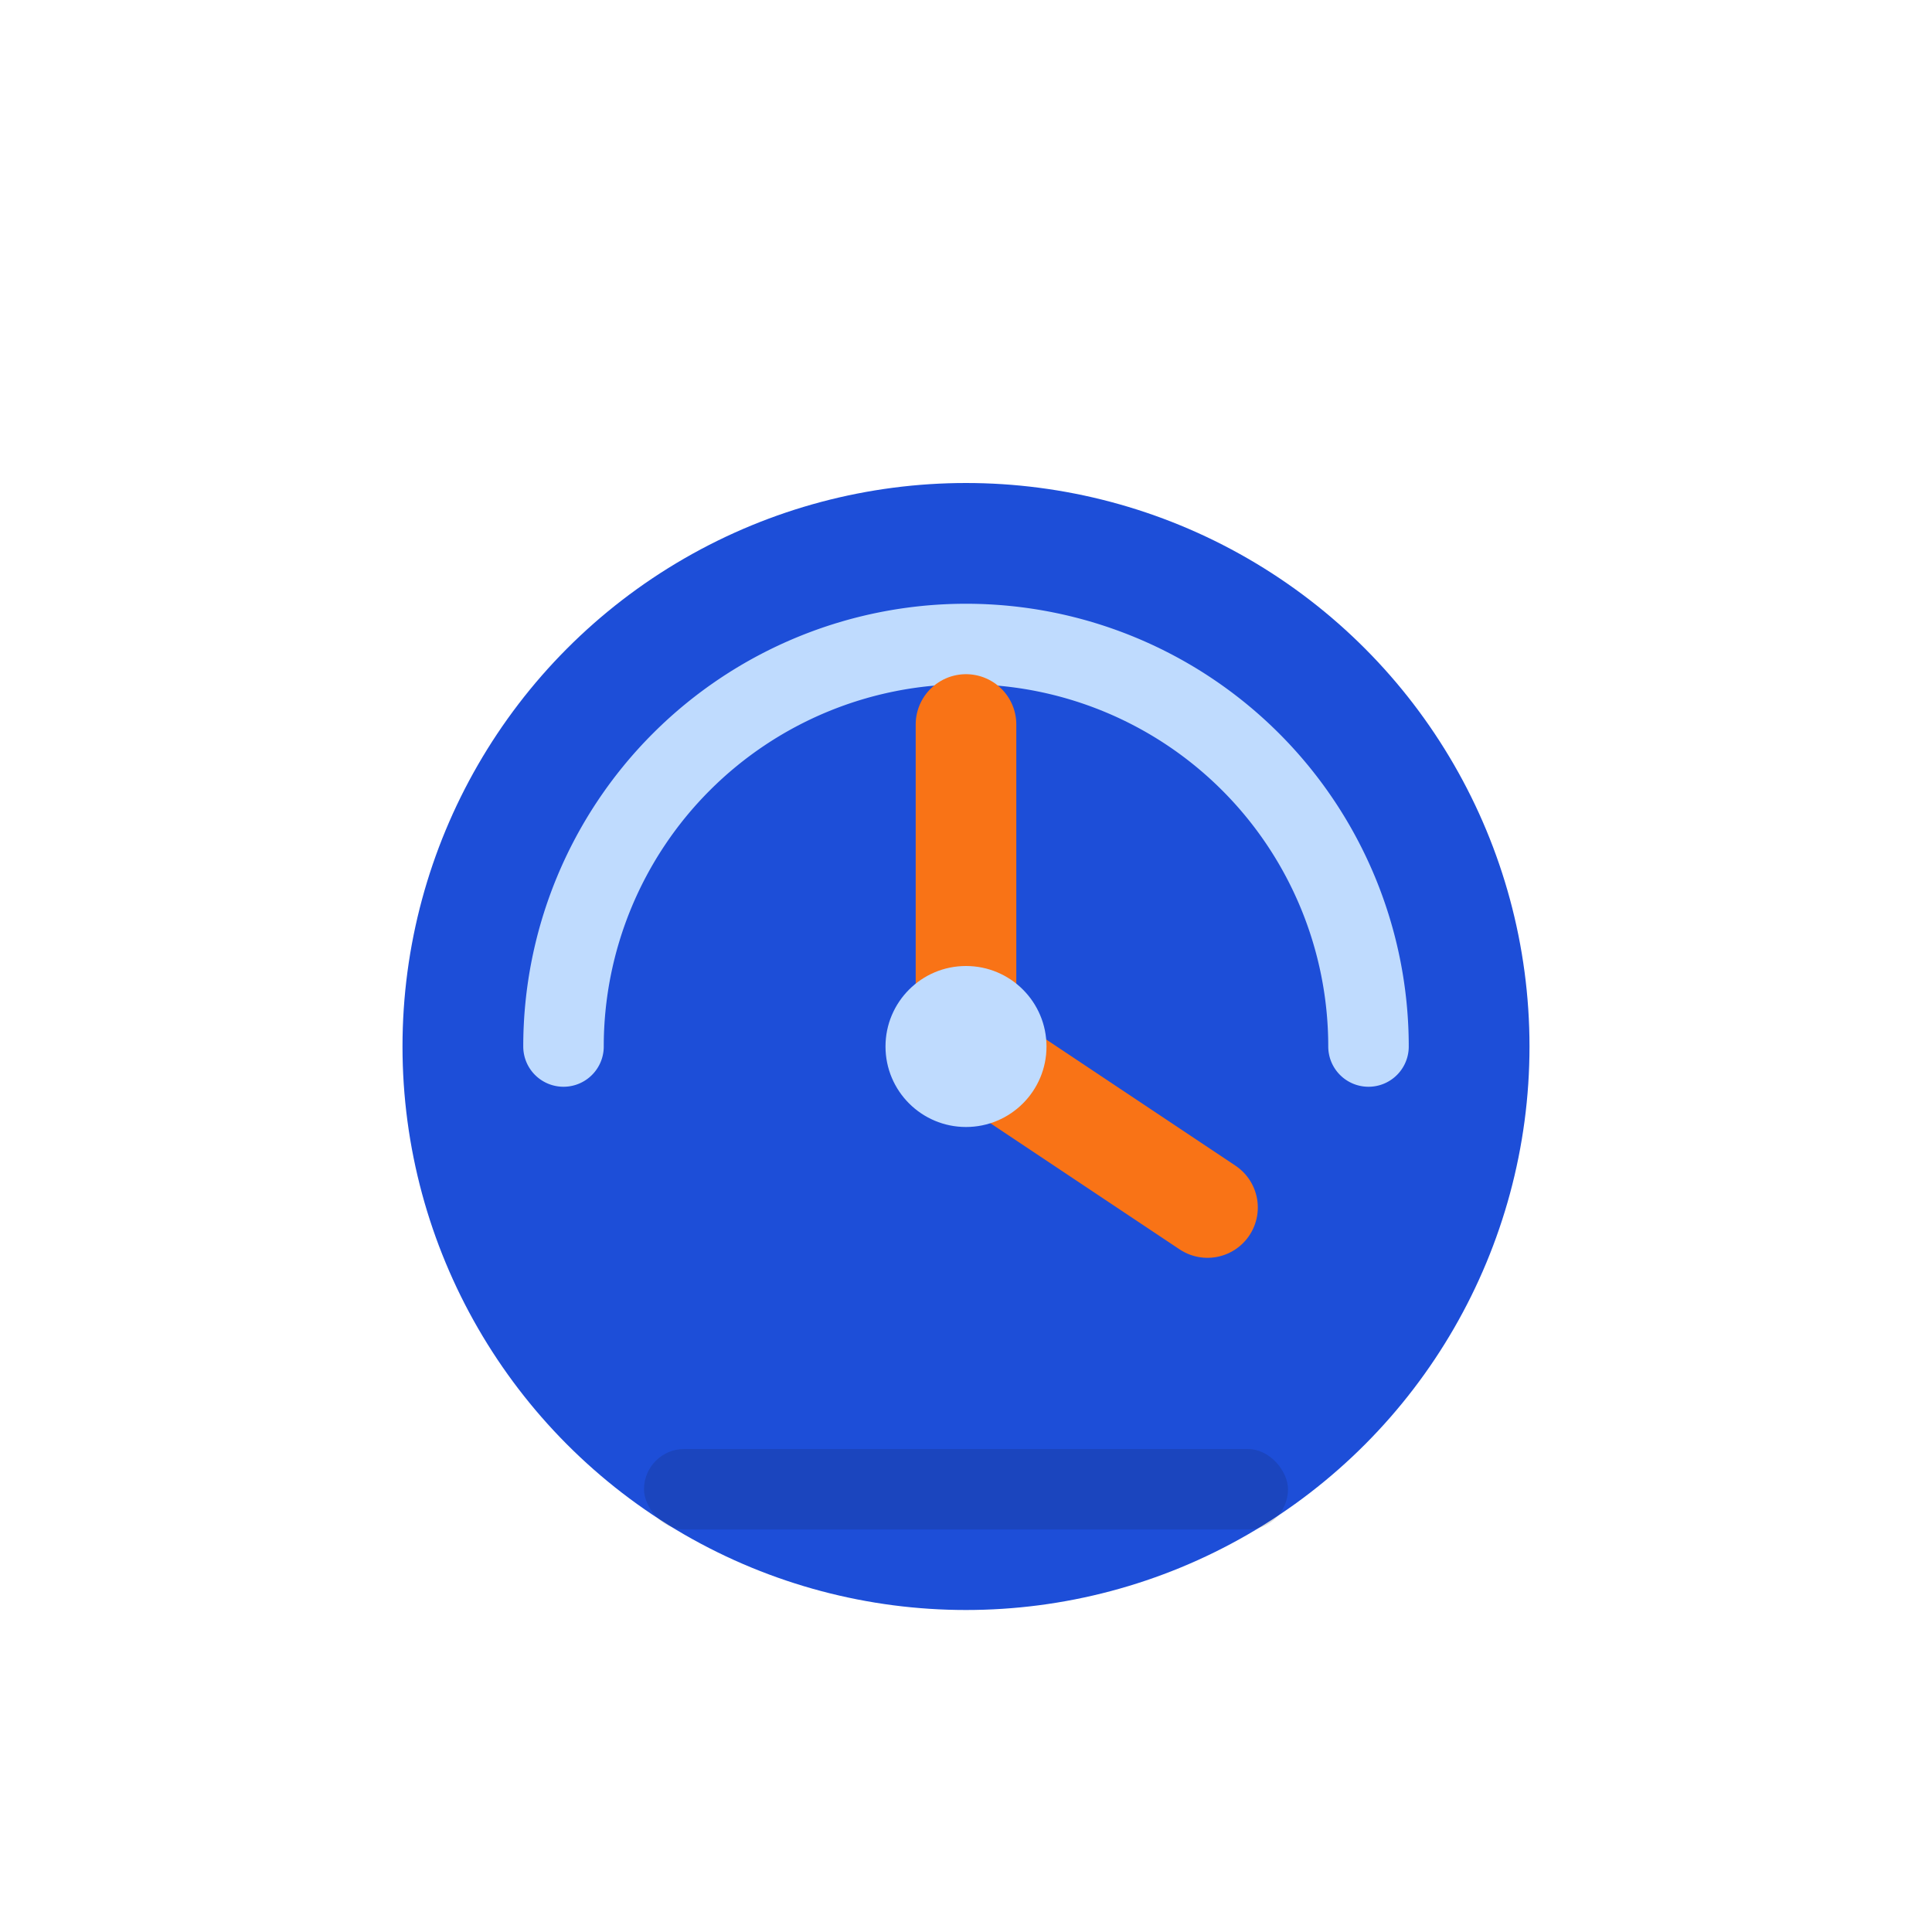 <svg width="48" height="48" viewBox="0 0 48 48" fill="none" xmlns="http://www.w3.org/2000/svg">
  <circle cx="24" cy="26" r="14" fill="#1D4ED8"/>
  <path d="M14 26a10 10 0 0120 0" stroke="#BFDBFE" stroke-width="2" stroke-linecap="round"/>
  <path d="M24 18v8l6 4" stroke="#F97316" stroke-width="2.5" stroke-linecap="round" stroke-linejoin="round"/>
  <circle cx="24" cy="26" r="2" fill="#BFDBFE"/>
  <rect x="16" y="36" width="16" height="2" rx="1" fill="#0F172A" opacity="0.15"/>
</svg>


